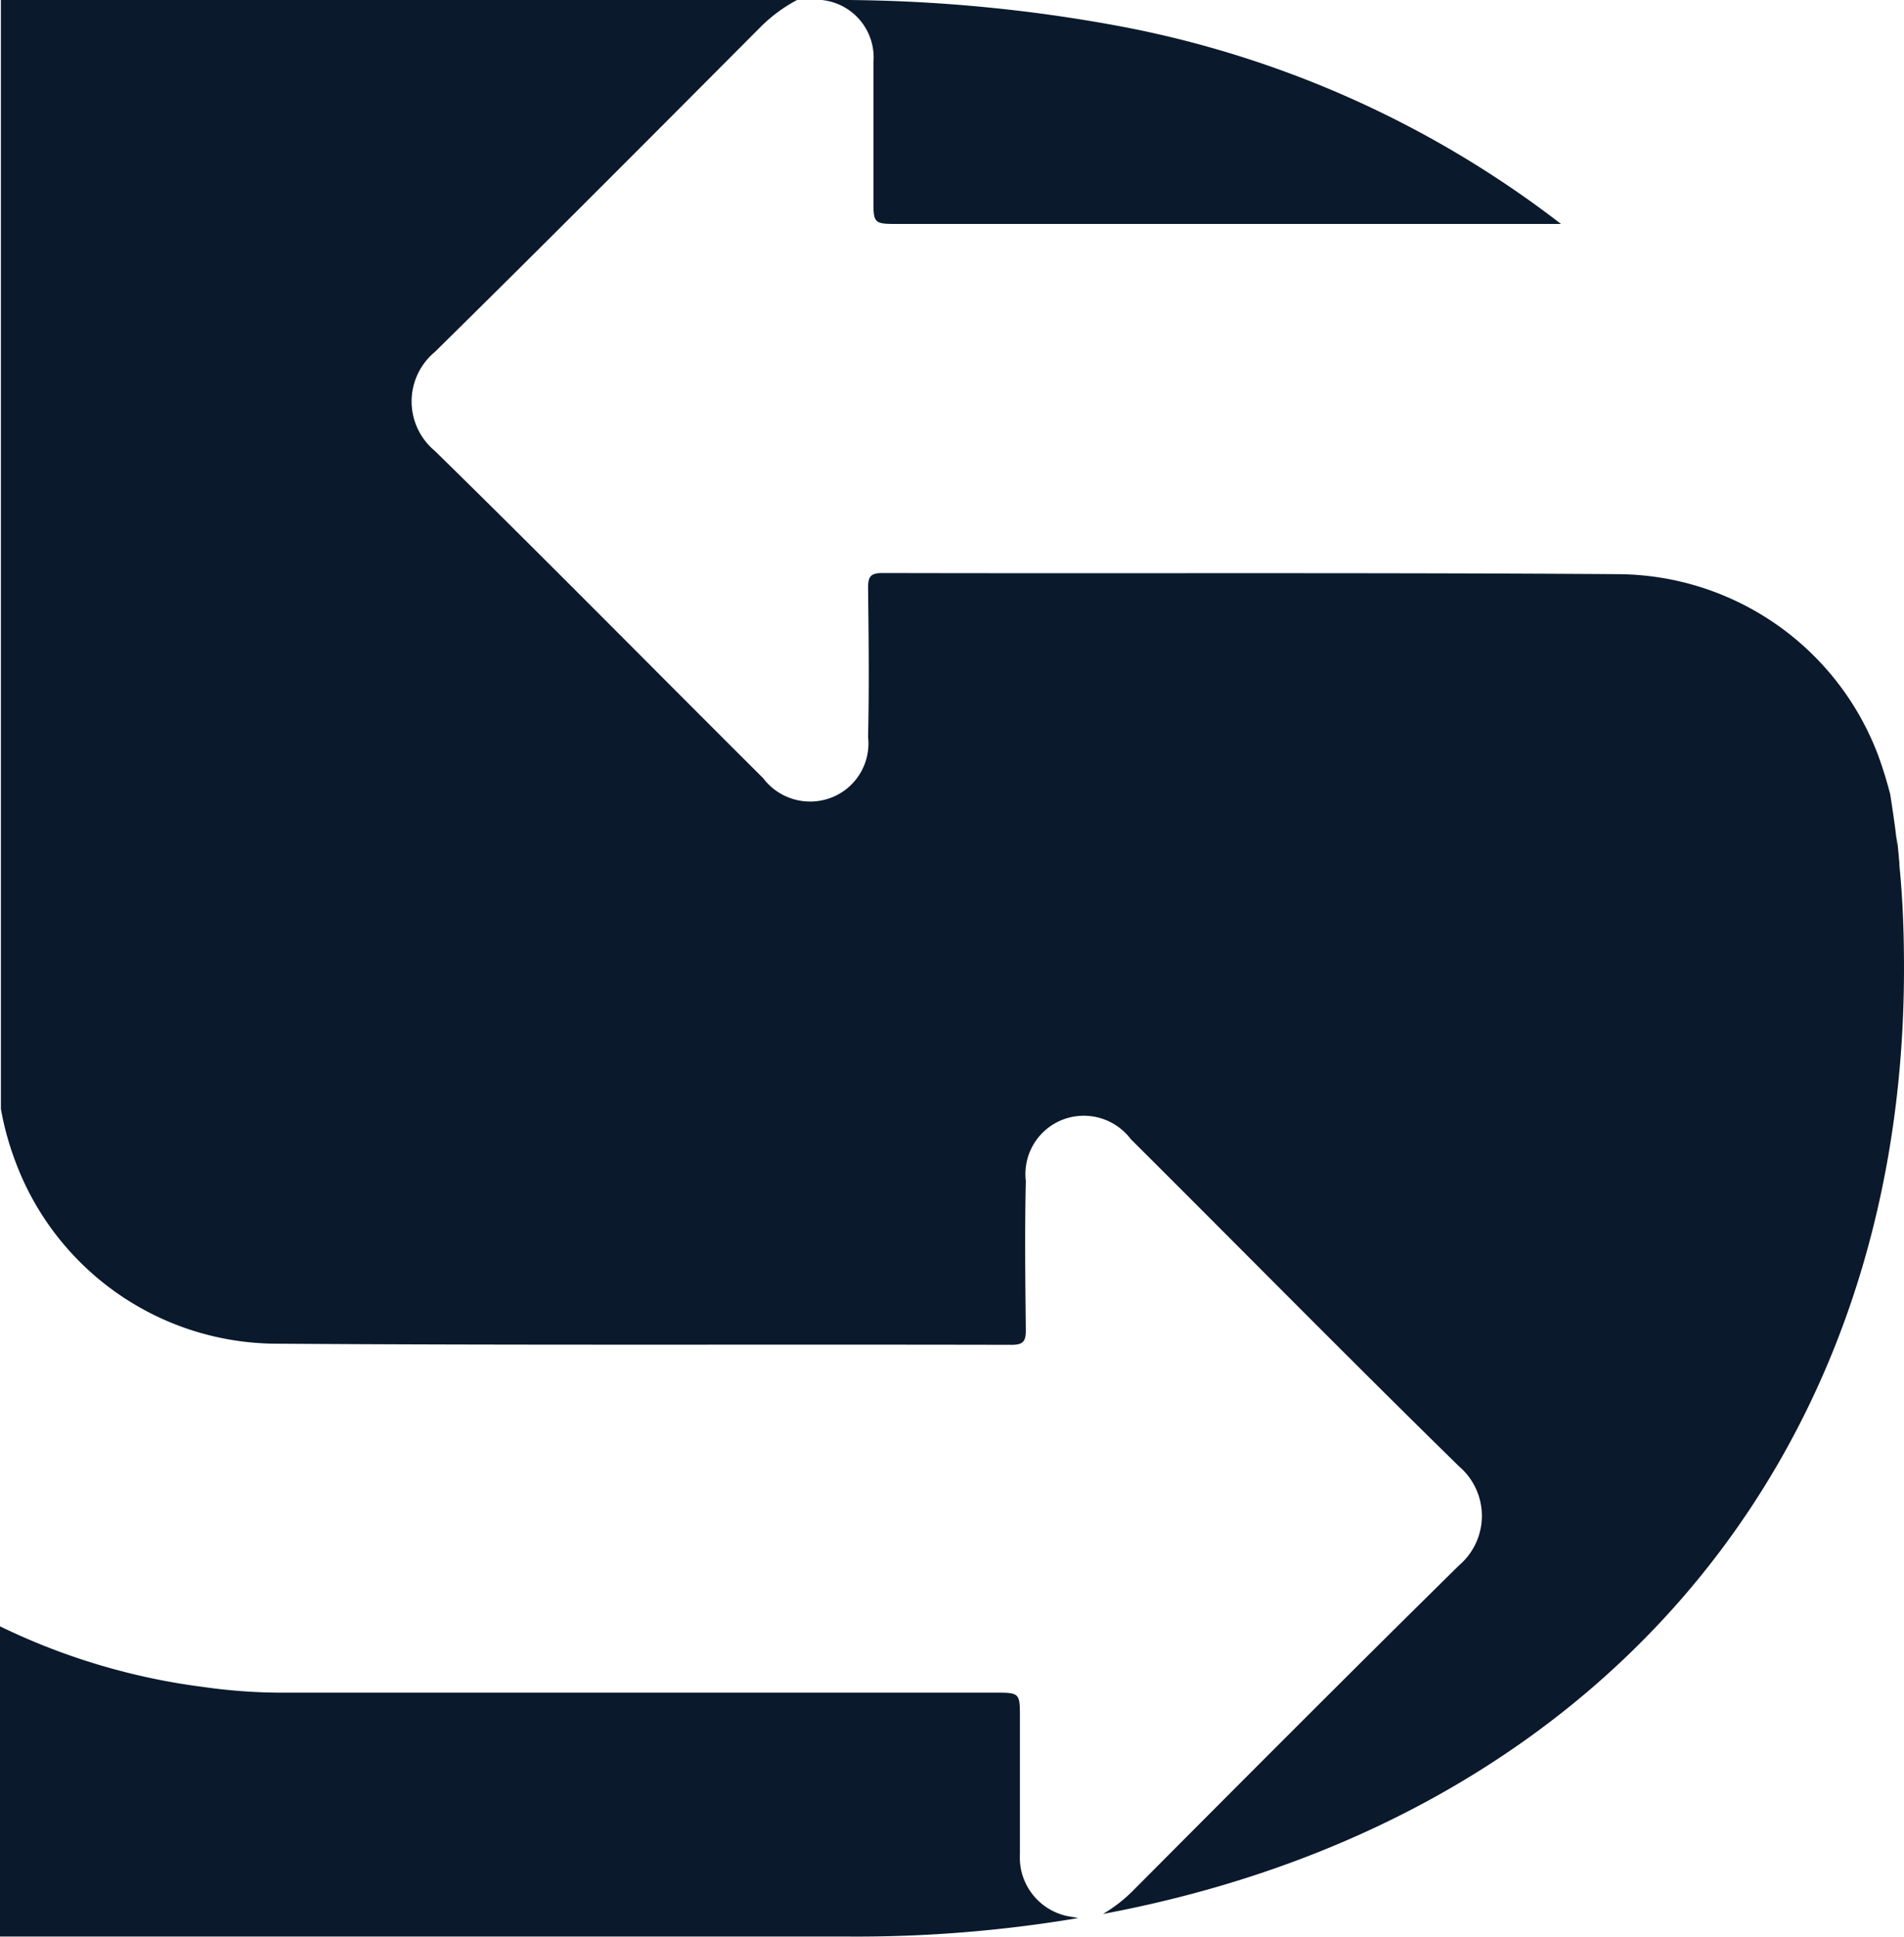 <svg id="UPI_Autopay" data-name="UPI Autopay" xmlns="http://www.w3.org/2000/svg" width="33.424" height="33.995" viewBox="0 0 33.424 33.995">
  <g id="eNACH_Inactive">
    <path id="Path_68310" data-name="Path 68310" d="M226.8,77.5h.443a27.157,27.157,0,0,1,4.749.453,18.166,18.166,0,0,1,7.784,3.478H228.1c-.374,0-.394-.02-.394-.384V78.594A1.014,1.014,0,0,0,226.8,77.5Z" transform="translate(-212.373 -77.5)" fill="#0a192c"/>
    <path id="Path_68311" data-name="Path 68311" d="M99.221,372.3l.108.02h0a23.371,23.371,0,0,1-4.06.325H80.4V367.2a11.485,11.485,0,0,0,3.567,1.064,9.778,9.778,0,0,0,1.311.1H97.91c.374,0,.394.02.394.384V371.2A1.052,1.052,0,0,0,99.221,372.3Z" transform="translate(-80.4 -338.654)" fill="#0a192c"/>
    <path id="Path_68312" data-name="Path 68312" d="M113.914,94.5c0,8.75-5.538,15-14.061,16.594a2.614,2.614,0,0,0,.552-.434c1.892-1.9,3.784-3.8,5.7-5.686a1.142,1.142,0,0,0,0-1.734c-1.941-1.9-3.843-3.833-5.764-5.745a1.034,1.034,0,0,0-.976-.4,1.023,1.023,0,0,0-.867,1.133c-.02.867-.01,1.744,0,2.611,0,.187-.03.266-.246.266-4.306-.01-8.612.01-12.918-.02a4.908,4.908,0,0,1-4.572-3.193,5.176,5.176,0,0,1-.256-.926V77.5H94.482a2.685,2.685,0,0,0-.66.493c-1.892,1.9-3.784,3.8-5.7,5.686a1.128,1.128,0,0,0,0,1.734c1.941,1.9,3.843,3.833,5.764,5.745a1.034,1.034,0,0,0,.976.4,1.019,1.019,0,0,0,.867-1.123c.02-.867.01-1.744,0-2.611,0-.187.03-.266.246-.266,4.306.01,8.612-.01,12.918.02a4.908,4.908,0,0,1,4.572,3.193c.079.217.148.443.207.67.039.256.079.512.108.769.02.177.039.365.059.542C113.894,93.315,113.914,93.9,113.914,94.5Z" transform="translate(-80.49 -77.5)" fill="#0a192c"/>
    <path id="Path_68313" data-name="Path 68313" d="M418.349,227.142a2.128,2.128,0,0,1-.049-.453V226.6C418.32,226.787,418.339,226.965,418.349,227.142Z" transform="translate(-385.002 -211.908)" fill="#0a192c"/>
  </g>
</svg>
